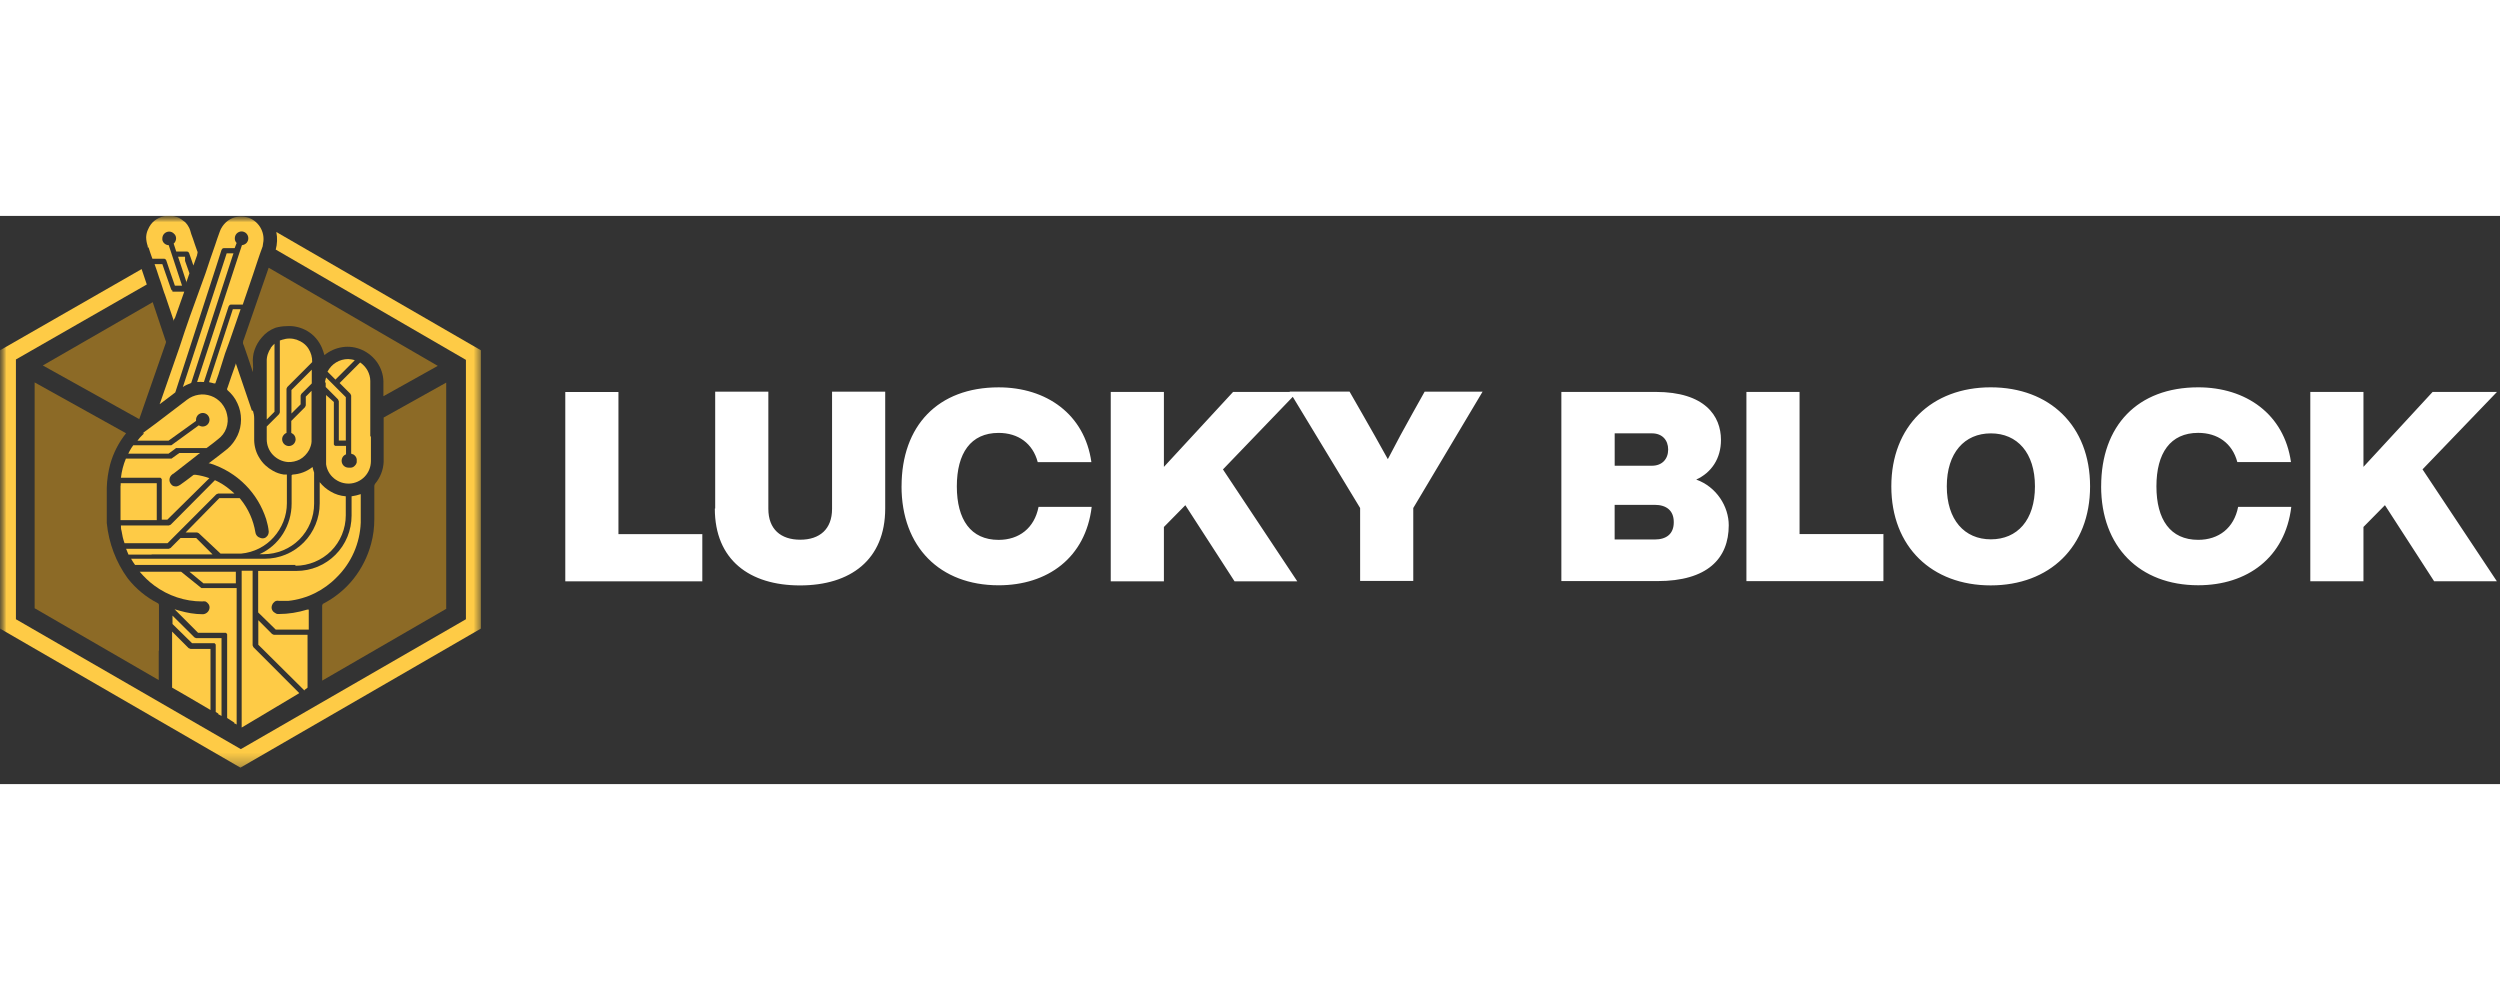 <?xml version="1.0"?>
<svg xmlns="http://www.w3.org/2000/svg" width="100" height="40" viewBox="0 0 198 45" fill="none">
<rect x="0" y="0" width="198" height="45" fill="#333333" stroke="none"/>
<mask id="mask0_16_44" style="mask-type:luminance" maskUnits="userSpaceOnUse" x="0" y="0" width="40" height="45">
<path d="M39.109 0H0V44.817H39.109V0Z" fill="white"/>
</mask>
<g mask="url(#mask0_16_44)">
<mask id="mask1_16_44" style="mask-type:luminance" maskUnits="userSpaceOnUse" x="0" y="-1" width="39" height="45">
<path d="M38.1 -0.005H0V43.7H38.1V-0.005Z" fill="white"/>
</mask>
<g mask="url(#mask1_16_44)">
<path d="M15.098 13.252C14.877 13.33 14.672 13.424 14.483 13.551L17.763 3.55L17.952 2.965H18.49L18.427 3.154L15.147 13.219L15.098 13.252Z" fill="#FECB46"/>
<path d="M23.082 15.652L23.809 14.926V14.232C23.809 14.232 23.841 14.137 23.871 14.089L24.692 13.268V12.177L23.082 13.789V15.655V15.652Z" fill="#FECB46"/>
<path d="M19.958 15.447C19.548 14.245 19.138 13.03 18.727 11.829C18.711 11.78 18.695 11.718 18.665 11.669V11.748C18.444 12.363 18.222 12.995 18.017 13.613C18.001 13.646 17.985 13.675 17.985 13.708C17.985 13.74 17.985 13.77 18.017 13.802C18.349 14.086 18.633 14.45 18.805 14.845C18.994 15.239 19.089 15.682 19.089 16.124C19.089 16.567 18.994 17.01 18.805 17.404C18.616 17.798 18.349 18.163 18.017 18.446C17.779 18.635 17.545 18.824 17.291 19.016L16.519 19.602H16.629C17.701 19.934 18.681 20.534 19.47 21.341C20.212 22.099 20.747 22.999 21.079 24.011C21.173 24.327 21.252 24.659 21.284 24.991C21.284 25.118 21.252 25.229 21.19 25.323C21.128 25.402 21.047 25.483 20.952 25.512C20.858 25.545 20.747 25.545 20.652 25.512C20.542 25.48 20.447 25.434 20.369 25.353C20.291 25.275 20.242 25.164 20.226 25.053C20.069 24.106 19.672 23.204 19.059 22.445L18.981 22.351H17.372L14.704 25.07H15.603C15.603 25.07 15.698 25.102 15.746 25.132L17.466 26.744H19.108C20.102 26.649 21.017 26.19 21.678 25.448C22.34 24.705 22.721 23.757 22.721 22.761V20.485H22.483C22.167 20.436 21.884 20.342 21.616 20.185C21.19 19.948 20.812 19.616 20.558 19.189C20.291 18.779 20.147 18.287 20.131 17.798V16.03C20.131 15.825 20.099 15.636 20.037 15.444L19.988 15.412L19.956 15.444L19.958 15.447Z" fill="#FECB46"/>
<path d="M13.727 20.423L15.131 19.332L15.714 18.873L15.841 18.779H14.199L13.584 19.221H9.971C9.766 19.71 9.639 20.218 9.577 20.739H12.701C12.733 20.739 12.749 20.771 12.763 20.787C12.779 20.803 12.795 20.836 12.812 20.849V24.057H13.254L16.583 20.771C16.235 20.644 15.857 20.55 15.495 20.504H15.368C15.32 20.504 15.29 20.536 15.258 20.566C14.942 20.82 14.61 21.055 14.28 21.292C14.202 21.354 14.107 21.387 14.013 21.419C13.902 21.435 13.775 21.419 13.681 21.37C13.586 21.308 13.508 21.211 13.46 21.103C13.411 20.992 13.411 20.866 13.443 20.755C13.476 20.644 13.554 20.534 13.649 20.471L13.697 20.423H13.729H13.727Z" fill="#FECB46"/>
<path d="M11.408 17.231C11.281 17.342 11.186 17.453 11.075 17.564L10.886 17.801H13.349L15.525 16.238V16.143C15.525 16 15.587 15.86 15.682 15.765C15.776 15.671 15.919 15.606 16.06 15.606C16.2 15.606 16.343 15.668 16.438 15.765C16.532 15.86 16.594 16.003 16.594 16.143C16.594 16.284 16.532 16.427 16.438 16.521C16.343 16.616 16.2 16.681 16.06 16.681C15.949 16.681 15.838 16.648 15.744 16.586L13.568 18.166H10.554L10.411 18.371C10.317 18.514 10.238 18.671 10.16 18.83H13.346L13.757 18.53L13.945 18.387H16.359C16.659 18.166 16.975 17.928 17.258 17.693C17.558 17.472 17.796 17.172 17.92 16.824C18.044 16.475 18.076 16.097 17.982 15.733C17.92 15.401 17.761 15.101 17.539 14.831C17.318 14.577 17.034 14.372 16.718 14.261C16.402 14.151 16.057 14.102 15.725 14.167C15.393 14.216 15.077 14.356 14.809 14.561L12.38 16.411C12.031 16.678 11.669 16.932 11.291 17.215H11.386L11.402 17.231H11.408Z" fill="#FECB46"/>
<path d="M21.457 10.454C21.235 10.77 21.109 11.148 21.125 11.545V16.127L21.74 15.511V10.122C21.63 10.217 21.519 10.344 21.441 10.454H21.457Z" fill="#FECB46"/>
<path d="M23.096 20.534V22.793C23.096 23.63 22.858 24.451 22.418 25.164C21.975 25.874 21.33 26.444 20.555 26.792H20.887C21.943 26.792 22.969 26.366 23.711 25.623C24.454 24.881 24.878 23.855 24.878 22.793V20.328C24.829 20.185 24.783 20.045 24.751 19.886C24.295 20.25 23.741 20.455 23.174 20.485L23.096 20.534Z" fill="#FECB46"/>
<path d="M9.545 21.373V24.092H12.415V21.168H9.558V21.357L9.542 21.373H9.545Z" fill="#FECB46"/>
<path d="M18.554 40.206H18.616L18.743 40.284V29.476H15.952L14.342 28.18H11.062C11.41 28.59 11.788 28.955 12.215 29.271C13.319 30.091 14.645 30.534 16.016 30.534C16.095 30.518 16.189 30.518 16.267 30.534C16.378 30.583 16.473 30.677 16.535 30.772C16.597 30.883 16.613 31.009 16.583 31.12C16.551 31.247 16.489 31.342 16.394 31.42C16.3 31.498 16.173 31.547 16.062 31.547C15.431 31.547 14.801 31.436 14.202 31.263L13.824 31.153L15.687 33.018H17.879C17.912 33.018 17.928 33.051 17.942 33.067C17.958 33.083 17.974 33.115 17.99 33.129V39.766L18.573 40.144H18.557V40.206H18.554Z" fill="#FECB46"/>
<path d="M17.307 39.479L17.434 39.541L17.545 39.604V33.442H15.541C15.541 33.442 15.447 33.41 15.398 33.38L13.662 31.657V32.322L15.209 33.839H16.975C17.007 33.839 17.023 33.871 17.037 33.888C17.053 33.904 17.069 33.936 17.086 33.95V39.29L17.291 39.417V39.466L17.307 39.482V39.479Z" fill="#FECB46"/>
<path d="M12.118 6.82L3.391 11.845L11.027 16.095C11.137 15.779 11.278 15.401 11.375 15.098C11.958 13.441 12.528 11.812 13.111 10.122C13.127 10.074 13.144 10.044 13.144 9.995C13.144 9.947 13.144 9.917 13.111 9.868L12.355 7.609C12.261 7.355 12.182 7.104 12.104 6.866V6.817H12.12L12.118 6.82Z" fill="#8C6A26"/>
<path d="M35.34 31.074V13.203L30.386 15.968V19.491C30.353 20.123 30.119 20.723 29.708 21.214C29.676 21.262 29.646 21.325 29.646 21.387V24.008C29.646 24.673 29.568 25.321 29.395 25.952C29.128 26.965 28.652 27.913 28.007 28.733C27.359 29.554 26.541 30.218 25.61 30.707C25.577 30.707 25.561 30.739 25.547 30.772C25.547 30.804 25.515 30.82 25.515 30.85V36.806L35.343 31.117V31.069L35.34 31.074Z" fill="#8C6A26"/>
<path d="M14.955 34.249L13.63 32.921V37.36L14.812 38.04L16.672 39.131V34.295H15.096C15.096 34.295 15.001 34.263 14.953 34.233V34.249H14.955Z" fill="#FECB46"/>
<path d="M12.59 34.455V30.82C12.59 30.82 12.59 30.758 12.558 30.726C12.541 30.694 12.509 30.677 12.479 30.664C11.564 30.189 10.759 29.527 10.114 28.704C9.183 27.424 8.616 25.907 8.456 24.327V21.53C8.473 20.914 8.567 20.282 8.724 19.68C8.975 18.779 9.401 17.942 9.985 17.215L2.743 13.187V31.072L12.571 36.761V34.422L12.587 34.455H12.59Z" fill="#8C6A26"/>
<path d="M14.766 5.27V5.332V5.238L15.004 4.544L14.656 3.564V3.232H14.102L14.307 3.848L14.78 5.287H14.747L14.764 5.27H14.766Z" fill="#FECB46"/>
<path d="M13.678 5.935C13.678 5.935 13.616 5.918 13.6 5.886C13.584 5.854 13.568 5.837 13.551 5.808L13.108 4.544L12.857 3.818H12.242C12.369 4.15 12.479 4.512 12.59 4.844C12.717 5.176 12.812 5.508 12.922 5.84C12.971 5.983 13.017 6.14 13.079 6.283C13.3 6.947 13.522 7.579 13.74 8.243V8.37C13.74 8.243 13.819 8.149 13.867 8.054L14.594 5.999H13.632L13.681 5.951V5.935H13.678Z" fill="#FECB46"/>
<path d="M23.506 9.806C23.128 9.68 22.734 9.68 22.353 9.806L22.164 9.869V15.557C22.164 15.557 22.132 15.652 22.102 15.7L21.125 16.681V17.693C21.125 18.152 21.298 18.595 21.613 18.924C21.929 19.256 22.356 19.462 22.812 19.494C23.128 19.51 23.46 19.432 23.744 19.289C24.06 19.116 24.311 18.846 24.486 18.53L24.548 18.387C24.643 18.166 24.692 17.944 24.675 17.707V13.851L24.219 14.31V15.004C24.219 15.004 24.187 15.098 24.157 15.147L23.069 16.238V17.186C23.163 17.234 23.258 17.296 23.32 17.391C23.382 17.485 23.414 17.596 23.414 17.69C23.414 17.834 23.352 17.974 23.258 18.068C23.163 18.163 23.02 18.228 22.88 18.228C22.739 18.228 22.596 18.166 22.502 18.068C22.407 17.974 22.345 17.831 22.345 17.69C22.345 17.58 22.378 17.469 22.44 17.391C22.502 17.296 22.583 17.231 22.691 17.186V13.694C22.691 13.694 22.723 13.6 22.753 13.551L24.724 11.578C24.74 11.2 24.629 10.819 24.424 10.503C24.219 10.187 23.903 9.95 23.541 9.823L23.509 9.806H23.506Z" fill="#FECB46"/>
<path d="M12.652 14.847V14.909L13.346 14.388L13.883 13.978L17.164 3.883L17.542 2.697C17.542 2.697 17.59 2.619 17.62 2.587C17.653 2.554 17.698 2.554 17.747 2.554H18.584L18.741 2.144C18.741 2.144 18.646 2.033 18.63 1.971C18.598 1.909 18.598 1.828 18.598 1.766C18.598 1.623 18.66 1.482 18.754 1.388C18.849 1.293 18.992 1.229 19.132 1.229C19.273 1.229 19.416 1.291 19.51 1.388C19.605 1.482 19.667 1.625 19.667 1.766C19.667 1.906 19.618 2.033 19.524 2.144C19.429 2.238 19.302 2.303 19.162 2.317L18.973 2.886L15.611 13.157C15.784 13.141 15.973 13.141 16.149 13.157L18.106 7.169C18.106 7.169 18.155 7.09 18.184 7.058C18.217 7.025 18.263 7.025 18.311 7.025H19.227L20.031 4.671L20.393 3.58C20.52 3.186 20.66 2.805 20.803 2.411C20.803 2.333 20.836 2.252 20.836 2.174C20.93 1.731 20.836 1.258 20.598 0.878C20.361 0.5 19.983 0.213 19.543 0.103C19.1 -0.008 18.627 0.041 18.233 0.262C17.839 0.483 17.539 0.848 17.396 1.274C17.269 1.623 17.145 1.968 17.018 2.365C16.767 3.092 16.513 3.804 16.276 4.547L15.881 5.638C15.314 7.171 14.761 8.718 14.224 10.379L12.663 14.866H12.679L12.647 14.85L12.652 14.847Z" fill="#FECB46"/>
<path d="M22.056 30.488H22.845C24.297 30.332 25.653 29.668 26.679 28.609C27.832 27.473 28.509 25.923 28.571 24.295V22.035C28.334 22.113 28.083 22.178 27.845 22.207V23.741C27.845 24.894 27.389 26.017 26.568 26.838C25.747 27.659 24.643 28.118 23.477 28.118H20.447V31.404L21.835 32.762H24.454V31.182H24.327C23.601 31.404 22.845 31.531 22.07 31.531C21.991 31.531 21.913 31.531 21.848 31.482C21.786 31.45 21.721 31.404 21.659 31.355C21.581 31.277 21.532 31.182 21.516 31.088C21.5 30.993 21.516 30.883 21.565 30.788C21.597 30.694 21.676 30.615 21.754 30.55C21.832 30.488 21.943 30.472 22.037 30.472H22.021L22.054 30.488H22.056Z" fill="#FECB46"/>
<path d="M19.294 9.806C19.294 9.806 19.246 9.933 19.246 10.012C19.246 10.09 19.246 10.155 19.294 10.217C19.532 10.881 19.75 11.545 19.972 12.207C19.988 12.255 20.004 12.317 20.034 12.366V12.223C20.05 12.064 20.05 11.891 20.034 11.734C20.002 11.356 20.034 10.976 20.161 10.614C20.288 10.249 20.477 9.92 20.728 9.634C21.011 9.285 21.389 9.018 21.816 8.859C22.099 8.78 22.399 8.732 22.683 8.732C23.266 8.683 23.849 8.826 24.354 9.126C24.859 9.426 25.253 9.885 25.491 10.438C25.569 10.627 25.634 10.816 25.696 11.024C26.106 10.692 26.595 10.471 27.132 10.392C27.653 10.314 28.191 10.392 28.679 10.614C29.168 10.835 29.578 11.183 29.878 11.61C30.178 12.053 30.351 12.558 30.367 13.095V14.28L34.673 11.877L21.279 4.104C20.523 6.286 19.354 9.666 19.291 9.839V9.806H19.294Z" fill="#8C6A26"/>
<path d="M24.106 37.552L24.357 37.363V33.175H21.689C21.689 33.175 21.595 33.142 21.546 33.11L20.458 32.019V33.963L24.119 37.597V37.565L24.103 37.549L24.106 37.552Z" fill="#FECB46"/>
<path d="M23.698 37.789L20.069 34.155C20.069 34.155 20.02 34.06 20.007 34.012V28.102H19.14V40.522L23.512 37.913L23.668 37.819L23.717 37.77L23.701 37.786L23.698 37.789Z" fill="#FECB46"/>
<path d="M11.769 2.506C11.864 2.805 11.958 3.092 12.069 3.391H12.968C12.968 3.391 13.063 3.391 13.095 3.424C13.127 3.456 13.157 3.486 13.173 3.534L13.441 4.339L13.851 5.524H14.418L13.945 4.085L13.535 2.838L13.362 2.317C13.235 2.317 13.125 2.268 13.03 2.19C12.936 2.111 12.874 2.001 12.857 1.89V1.779C12.857 1.636 12.919 1.496 13.014 1.401C13.108 1.307 13.252 1.242 13.392 1.242C13.519 1.242 13.659 1.291 13.754 1.385C13.816 1.434 13.864 1.496 13.897 1.558C13.929 1.62 13.945 1.701 13.945 1.779C13.945 1.858 13.929 1.939 13.897 2.001C13.864 2.079 13.819 2.144 13.754 2.19L13.897 2.633L13.959 2.822H14.78C14.78 2.822 14.874 2.822 14.907 2.854C14.939 2.886 14.969 2.916 14.985 2.965L15.128 3.375L15.317 3.929L15.617 3.092V3.029C15.633 2.997 15.649 2.951 15.649 2.903C15.649 2.854 15.649 2.824 15.617 2.776C15.49 2.444 15.395 2.128 15.285 1.812C15.158 1.496 15.128 1.369 15.063 1.148C15.015 0.988 14.936 0.848 14.842 0.705C14.764 0.594 14.669 0.483 14.542 0.405C14.321 0.216 14.07 0.089 13.8 0.027C13.532 -0.035 13.246 -0.035 12.963 0.027C12.695 0.089 12.442 0.216 12.22 0.392C11.999 0.564 11.842 0.802 11.732 1.056C11.637 1.245 11.588 1.45 11.575 1.671C11.575 1.925 11.623 2.16 11.702 2.398V2.492H11.75L11.767 2.508L11.769 2.506Z" fill="#FECB46"/>
<path d="M21.835 2.665L36.901 11.402V31.944L19.073 42.231L1.261 31.944V11.37L11.626 5.43L11.216 4.212L0 10.643V32.684L19.043 43.697L38.086 32.684V10.643L21.884 1.274C21.978 1.733 21.962 2.222 21.835 2.681V2.665Z" fill="#FECB46"/>
<path d="M25.796 13.187V13.551L26.773 14.531C26.773 14.531 26.822 14.626 26.835 14.675V17.788H27.389V14.359L25.828 12.795C25.78 12.922 25.766 13.049 25.734 13.19H25.796V13.187Z" fill="#FECB46"/>
<path d="M16.581 13.187C16.708 13.187 16.818 13.235 16.942 13.265H17.053C17.148 13.027 17.21 12.79 17.304 12.555L17.825 10.897L18.157 9.995C18.457 9.126 18.757 8.257 19.057 7.387H18.441L16.564 13.138L16.597 13.187H16.581Z" fill="#FECB46"/>
<path d="M18.76 28.183H15.004L16.108 29.098H18.679V28.183H18.757H18.76Z" fill="#FECB46"/>
<path d="M12.007 26.808H16.834L15.541 25.512H14.294L13.505 26.303C13.505 26.303 13.411 26.352 13.362 26.366H9.987C10.049 26.525 10.114 26.665 10.176 26.825H12.007V26.808Z" fill="#FECB46"/>
<path d="M25.952 12.35L26.568 12.965L28.099 11.432C27.942 11.37 27.767 11.354 27.578 11.337C27.23 11.337 26.9 11.432 26.617 11.605C26.333 11.777 26.096 12.031 25.939 12.331L25.955 12.347L25.952 12.35Z" fill="#FECB46"/>
<path d="M9.828 25.923H13.268L14.056 25.132L17.131 22.051C17.131 22.051 17.226 22.002 17.275 21.989H18.568C18.441 21.878 18.33 21.767 18.206 21.673C17.844 21.373 17.45 21.119 17.023 20.93L13.522 24.454C13.522 24.454 13.427 24.503 13.379 24.516H9.577C9.577 24.659 9.577 24.799 9.626 24.943C9.674 25.275 9.752 25.607 9.863 25.923H9.831H9.828Z" fill="#FECB46"/>
<path d="M23.395 27.707C24.451 27.707 25.477 27.281 26.22 26.538C26.962 25.796 27.386 24.77 27.386 23.709V22.207C26.959 22.175 26.549 22.048 26.187 21.829C25.855 21.64 25.555 21.387 25.321 21.087V22.777C25.321 23.93 24.864 25.053 24.044 25.874C23.223 26.695 22.118 27.154 20.952 27.154H10.382C10.476 27.327 10.587 27.486 10.697 27.643H23.398V27.707H23.395Z" fill="#FECB46"/>
<path d="M29.327 17.453V13.076C29.327 12.793 29.249 12.506 29.106 12.239C28.963 11.985 28.76 11.764 28.523 11.607L26.897 13.235L27.751 14.089C27.751 14.089 27.799 14.183 27.813 14.232V18.83C27.813 18.83 27.956 18.878 28.018 18.908C28.08 18.957 28.129 19.003 28.174 19.067C28.223 19.13 28.237 19.194 28.253 19.273V19.494C28.253 19.572 28.204 19.637 28.174 19.699C28.126 19.761 28.08 19.81 28.018 19.858C27.956 19.907 27.891 19.921 27.813 19.937H27.591C27.448 19.937 27.308 19.875 27.213 19.777C27.119 19.683 27.057 19.54 27.057 19.399C27.057 19.289 27.089 19.178 27.151 19.084C27.213 18.989 27.308 18.924 27.405 18.878V18.214H26.552C26.519 18.214 26.503 18.182 26.49 18.166C26.474 18.149 26.457 18.117 26.441 18.104V14.739L25.826 14.186V19.669C25.888 20.112 26.109 20.506 26.457 20.79C26.806 21.073 27.23 21.217 27.672 21.2C28.129 21.184 28.571 20.979 28.887 20.647C29.203 20.315 29.376 19.872 29.376 19.416V17.41V17.472L29.327 17.456V17.453Z" fill="#FECB46"/>
</g>
</g>
<path d="M55.623 25.188V28.941H44.771V13.945H48.981V25.202H55.609L55.623 25.188ZM56.643 23.174V13.918H60.853V23.201C60.853 24.81 61.833 25.645 63.377 25.645C64.921 25.645 65.899 24.808 65.899 23.201V13.918H70.108V23.174C70.108 27.24 67.349 29.265 63.361 29.265C59.373 29.265 56.614 27.251 56.614 23.174H56.641H56.643ZM71.404 21.422C71.404 16.61 74.293 13.578 79.091 13.578C82.882 13.578 85.903 15.709 86.438 19.499H82.188C81.796 18.009 80.633 17.186 79.088 17.186C76.88 17.186 75.781 18.795 75.781 21.422C75.781 24.049 76.88 25.658 79.088 25.658C80.708 25.658 81.926 24.729 82.253 23.044H86.462C85.979 27.07 82.971 29.255 79.088 29.255C74.447 29.255 71.401 26.222 71.401 21.411V21.424L71.404 21.422ZM96.846 20.061L102.743 28.939H97.775L93.879 22.912L92.181 24.637V28.939H87.971V13.943H92.181V19.877L97.659 13.943H102.757L96.86 20.075L96.846 20.061ZM117.423 13.916L111.931 23.134V28.912H107.722V23.134L102.138 13.916H106.885L107.852 15.603C108.545 16.818 109.25 18.047 109.917 19.265C110.557 18.023 111.251 16.74 111.904 15.579L112.833 13.918H117.447H117.42L117.423 13.916ZM136.917 24.492C136.917 27.146 135.219 28.922 131.269 28.922H123.66V13.94H131.126C135.022 13.94 136.301 15.835 136.301 17.744C136.301 19.221 135.543 20.334 134.341 20.882C135.95 21.457 136.917 23.012 136.917 24.503V24.489V24.492ZM127.883 17.21V19.786H130.837C131.633 19.786 132.119 19.262 132.119 18.503C132.119 17.744 131.636 17.221 130.837 17.221H127.883V17.207V17.21ZM132.562 24.243C132.562 23.341 131.987 22.883 131.045 22.883H127.88V25.628H131.045C131.998 25.628 132.562 25.172 132.562 24.268V24.241V24.243ZM149.167 25.172V28.925H138.316V13.943H142.525V25.199H149.153L149.167 25.172ZM149.793 21.419C149.793 16.648 152.996 13.576 157.664 13.576C162.332 13.576 165.534 16.621 165.534 21.419C165.534 26.217 162.319 29.263 157.664 29.263C153.009 29.263 149.793 26.217 149.793 21.419ZM161.168 21.419C161.168 18.765 159.77 17.223 157.677 17.223C155.585 17.223 154.186 18.765 154.186 21.419C154.186 24.073 155.585 25.615 157.677 25.615C159.77 25.615 161.168 24.098 161.168 21.419ZM166.412 21.419C166.412 16.608 169.301 13.576 174.099 13.576C177.89 13.576 180.911 15.706 181.445 19.497H177.196C176.804 18.006 175.64 17.183 174.096 17.183C171.887 17.183 170.789 18.792 170.789 21.419C170.789 24.046 171.887 25.655 174.096 25.655C175.719 25.655 176.934 24.727 177.26 23.042H181.47C180.986 27.067 177.979 29.252 174.096 29.252C169.468 29.252 166.409 26.22 166.409 21.408V21.422L166.412 21.419ZM191.854 20.058L197.751 28.936H192.783L188.887 22.91L187.186 24.635V28.936H182.976V13.94H187.186V19.875L192.664 13.94H197.762L191.865 20.072L191.851 20.058H191.854Z" fill="white"/>
</svg>
